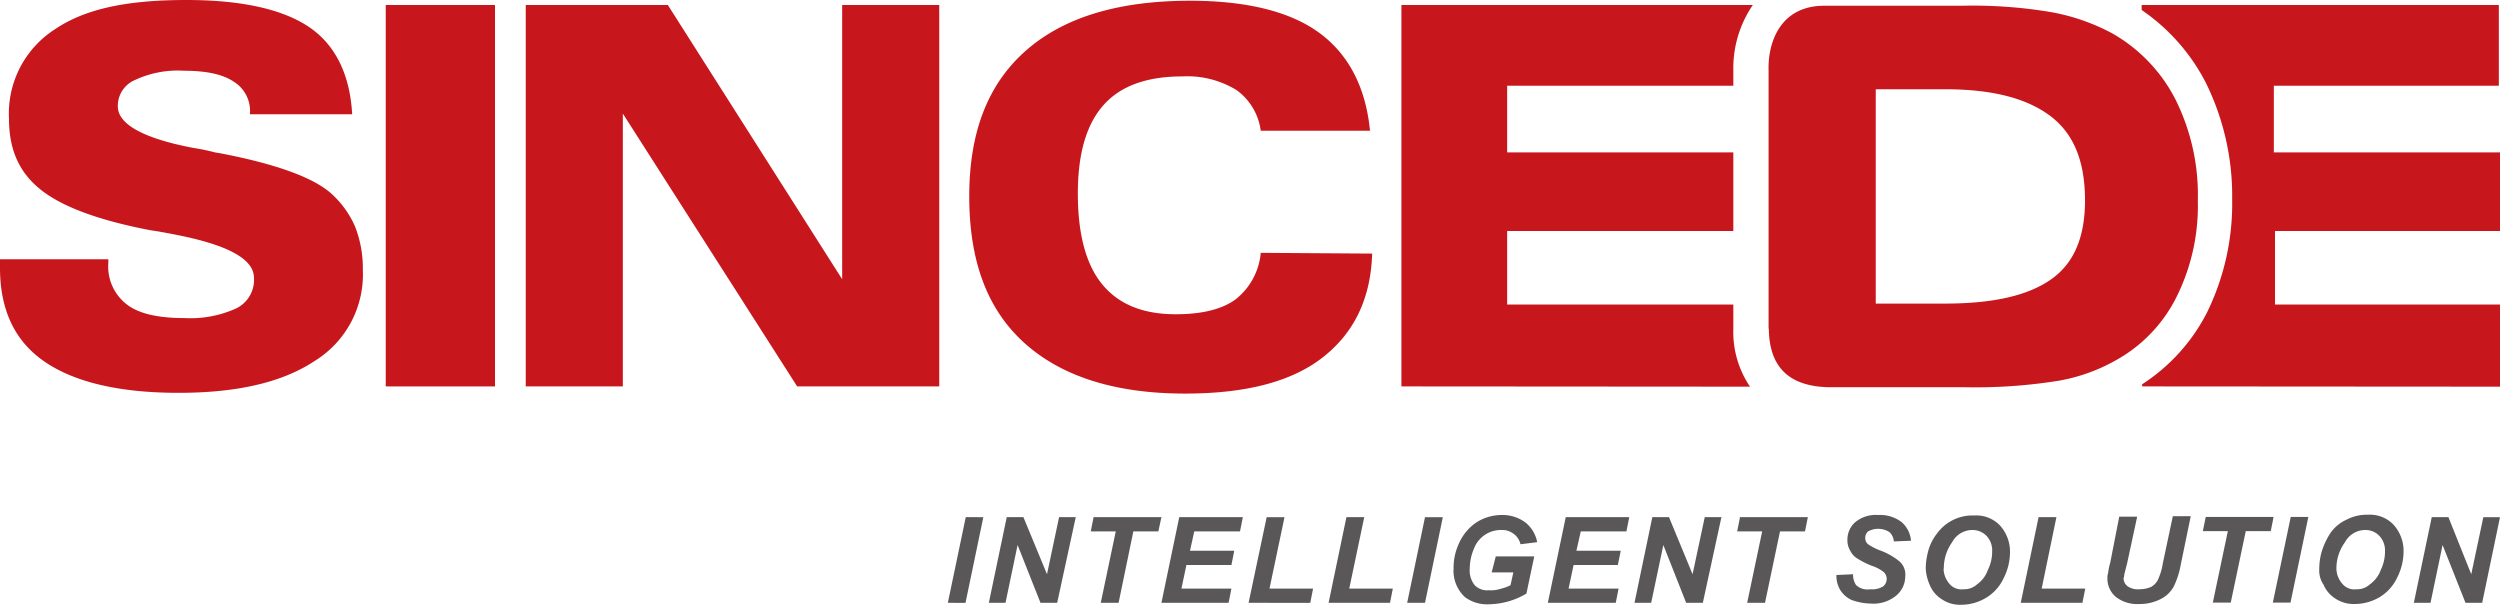 <?xml version="1.0" encoding="UTF-8"?> <svg xmlns="http://www.w3.org/2000/svg" viewBox="0 0 300 72.6"><defs><style>.cls-1{fill:#c8161d;}.cls-2{fill:#595757;}</style></defs><g id="图层_2" data-name="图层 2"><g id="图层_1-2" data-name="图层 1"><g id="图层_2-2" data-name="图层 2"><g id="图层_1-2-2" data-name="图层 1-2"><path class="cls-1" d="M168.17,46.37V.6h42.17A13.41,13.41,0,0,0,208,8.4v1.89H180.86v8H208v9.43H180.86v8.82H208v2.92a11.7,11.7,0,0,0,2,6.94Z"></path><path class="cls-1" d="M0,31.11H13v.43a5.73,5.73,0,0,0,2.23,5c1.45,1.12,3.77,1.63,6.94,1.63a13.28,13.28,0,0,0,6.26-1.2,3.83,3.83,0,0,0,2.05-3.6c0-2.31-3.17-4-9.51-5.23-1.29-.25-2.23-.42-2.91-.51-6.26-1.2-10.63-2.83-13.2-4.89s-3.78-4.8-3.78-8.48A12,12,0,0,1,6.6,3.51C10.29,1,15.43,0,22.37,0,29,0,33.94,1.11,37.11,3.26S42,9,42.26,13.71H30v-.17a4.13,4.13,0,0,0-2-3.77c-1.29-.86-3.26-1.28-5.92-1.28A12.1,12.1,0,0,0,16.2,9.6a3.36,3.36,0,0,0-2.06,3.17c0,2.14,3.09,3.86,9.17,5a24.18,24.18,0,0,1,2.49.52l.51.08c6.78,1.29,11.23,2.92,13.38,4.8a11.51,11.51,0,0,1,2.91,4,13.71,13.71,0,0,1,.94,5.23A12.19,12.19,0,0,1,37.8,43.29c-3.86,2.57-9.26,3.85-16.37,3.85S8.91,45.86,5.31,43.37,0,37.11,0,32.14Z"></path><rect class="cls-1" x="46.29" y="0.6" width="13.11" height="45.77"></rect><polygon class="cls-1" points="63.09 46.37 63.09 0.6 80.14 0.6 101.06 33.51 101.06 0.6 112.71 0.6 112.71 46.37 95.66 46.37 74.74 13.63 74.74 46.37 63.09 46.37"></polygon><path class="cls-1" d="M164.66,30.43c-.17,5.48-2.23,9.6-6,12.51s-9.26,4.29-16.46,4.29c-8.4,0-14.83-2.06-19.29-6.09s-6.6-9.85-6.6-17.57,2.23-13.46,6.78-17.48,11.14-6,19.71-6c6.77,0,12,1.28,15.51,3.85s5.58,6.52,6.09,11.75H151.29a7.16,7.16,0,0,0-2.92-4.89,11.32,11.32,0,0,0-6.51-1.63c-4.2,0-7.37,1.12-9.43,3.43s-3.09,5.83-3.09,10.63.95,8.48,2.92,10.88,4.88,3.6,8.83,3.6q4.75,0,7.2-1.8a8,8,0,0,0,3-5.57Z"></path><path class="cls-2" d="M297.86,72.34h-2l-2.75-6.94-1.45,6.94h-2l2.15-10.28h2l2.74,6.85L298,62.06h2Zm-17.49-4.11a2.79,2.79,0,0,0,.69,1.8,1.86,1.86,0,0,0,1.71.68,2.26,2.26,0,0,0,1.63-.6,3.61,3.61,0,0,0,1.29-1.71,5.06,5.06,0,0,0,.51-2.23,2.55,2.55,0,0,0-.69-1.88,2.3,2.3,0,0,0-1.62-.69,2.77,2.77,0,0,0-2.49,1.46A5.34,5.34,0,0,0,280.37,68.23Zm-2.06.08a7.9,7.9,0,0,1,.26-2,8.73,8.73,0,0,1,1.12-2.4,4.68,4.68,0,0,1,1.88-1.54,5.16,5.16,0,0,1,2.57-.6,3.92,3.92,0,0,1,3.09,1.2,4.71,4.71,0,0,1,1.2,3.17,7,7,0,0,1-.77,3.17,5.4,5.4,0,0,1-2.06,2.32,5.9,5.9,0,0,1-3,.85,4,4,0,0,1-2.4-.68,3.61,3.61,0,0,1-1.37-1.63A3,3,0,0,1,278.31,68.31Zm-5.57,4,2.15-10.28H277l-2.14,10.28Zm-5.05,0h-2.15l1.8-8.57h-3l.35-1.71h8.14l-.34,1.71h-3ZM254.31,62h2.15l-1.2,5.57-.35,1.37a1,1,0,0,1-.08.43,1.19,1.19,0,0,0,.51,1,2.14,2.14,0,0,0,1.37.34,3.61,3.61,0,0,0,1.38-.26,2,2,0,0,0,.85-.86,7.16,7.16,0,0,0,.6-2l1.2-5.65h2.15l-1.2,5.82a9.86,9.86,0,0,1-.86,2.66,3.63,3.63,0,0,1-1.54,1.46,5.43,5.43,0,0,1-2.58.6,4.14,4.14,0,0,1-2.82-.86,2.87,2.87,0,0,1-1-2.23,1.55,1.55,0,0,1,.08-.6,7.93,7.93,0,0,1,.26-1.28ZM242.49,72.34l2.14-10.28h2.14L245,70.63h5.23l-.34,1.71Zm-9.26-4.11a2.83,2.83,0,0,0,.68,1.8,1.87,1.87,0,0,0,1.72.68,2.26,2.26,0,0,0,1.63-.6,3.52,3.52,0,0,0,1.28-1.71,4.94,4.94,0,0,0,.52-2.23,2.55,2.55,0,0,0-.69-1.88,2.35,2.35,0,0,0-1.63-.69,2.75,2.75,0,0,0-2.48,1.46,5.34,5.34,0,0,0-1,3.17Zm-2.14.08a7.88,7.88,0,0,1,.25-2A5.72,5.72,0,0,1,232.46,64a5.24,5.24,0,0,1,4.45-2.14,3.92,3.92,0,0,1,3.09,1.2,4.69,4.69,0,0,1,1.2,3.17,7,7,0,0,1-.77,3.17,5.37,5.37,0,0,1-2.06,2.31,5.78,5.78,0,0,1-3,.86,3.9,3.9,0,0,1-2.4-.69,3.59,3.59,0,0,1-1.37-1.62,5.58,5.58,0,0,1-.51-2ZM220.37,69l2-.09a2.22,2.22,0,0,0,.35,1.29,2,2,0,0,0,1.71.51,2.49,2.49,0,0,0,1.54-.34,1.14,1.14,0,0,0,.09-1.71,4.55,4.55,0,0,0-1.46-.77,10.93,10.93,0,0,1-1.71-.86,2.29,2.29,0,0,1-.86-.94,2.4,2.4,0,0,1-.34-1.29,2.77,2.77,0,0,1,.94-2.14,3.87,3.87,0,0,1,2.74-.86,4.24,4.24,0,0,1,2.83.86,3.3,3.3,0,0,1,1.12,2.23l-2.06.08a1.66,1.66,0,0,0-.52-1.11,2.5,2.5,0,0,0-2.57-.09,1,1,0,0,0-.34.77.94.94,0,0,0,.34.77,6.63,6.63,0,0,0,1.55.78,8.15,8.15,0,0,1,2.22,1.28,2.09,2.09,0,0,1,.69,1.8,3,3,0,0,1-1.11,2.32,4.27,4.27,0,0,1-3,.94,7.26,7.26,0,0,1-2.32-.43,3.14,3.14,0,0,1-1.37-1.2A3.31,3.31,0,0,1,220.37,69Zm-8.57,3.34h-2.14l1.8-8.57h-3l.34-1.71h8.14l-.34,1.71h-3Zm-7.46,0h-2l-2.74-6.94-1.46,6.94h-2l2.14-10.28h2l2.83,6.85,1.46-6.85h2Zm-18.6,0,2.15-10.28h7.62l-.34,1.71h-5.48l-.52,2.32h5.32l-.35,1.71h-5.31l-.6,2.83h6l-.34,1.71Zm-6.25-5.57h4.62l-.94,4.46a9,9,0,0,1-4.46,1.28,4.46,4.46,0,0,1-2.91-.85,4.3,4.3,0,0,1-1.37-3.43,6.86,6.86,0,0,1,.6-2.92,6,6,0,0,1,2.06-2.57,5.66,5.66,0,0,1,3.08-.94,4.61,4.61,0,0,1,2.83.86,3.92,3.92,0,0,1,1.46,2.4l-2,.25a2.17,2.17,0,0,0-.86-1.28,2.26,2.26,0,0,0-1.46-.43,3.44,3.44,0,0,0-3.26,2.23,6.09,6.09,0,0,0-.51,2.4,2.81,2.81,0,0,0,.6,2,2.1,2.1,0,0,0,1.71.6,3.61,3.61,0,0,0,1.38-.17,5.49,5.49,0,0,0,1.2-.43l.34-1.54H179Zm-10.63,5.57L171,62.06h2.14L171,72.34Zm-9.43,0,2.14-10.28h2.14l-1.8,8.57h5.23l-.34,1.71Zm-9.6,0L152,62.06h2.14l-1.8,8.57h5.23l-.34,1.71Zm-10.46,0,2.14-10.28h7.63l-.34,1.71h-5.49l-.51,2.32h5.31l-.34,1.71h-5.4l-.6,2.83h6l-.34,1.71Zm-5.14,0h-2.14l1.8-8.57h-3l.34-1.71h8.14L139,63.77h-3Zm-7.37,0h-2l-2.75-6.94-1.45,6.94h-2l2.15-10.28h2l2.83,6.85,1.45-6.85h2Zm-13.12,0,2.15-10.28H118l-2.14,10.28Z"></path><path class="cls-1" d="M257.06,46.37v-.26a22.33,22.33,0,0,0,7.8-8.65,29.7,29.7,0,0,0,3-13.55,30.69,30.69,0,0,0-3.17-14A23.71,23.71,0,0,0,257,1.2V.6h42.86v9.69h-27v8H300v9.43H273v8.82h27v9.86Z"></path><path class="cls-1" d="M212.23,39.43V8.4c-.09-3.26,1.37-7.71,6.68-7.71h16.46a56.91,56.91,0,0,1,10.8.77A24.76,24.76,0,0,1,253.46,4a19.11,19.11,0,0,1,7.63,8,25.7,25.7,0,0,1,2.65,12.09,24.55,24.55,0,0,1-2.57,11.57,17.69,17.69,0,0,1-7.37,7.63,21.32,21.32,0,0,1-6.77,2.4,63,63,0,0,1-11.57.77h-16.2c-5-.17-6.95-2.83-7-7M233.4,10.71h-8.31V36.43h8.31c5.91,0,10.11-1,12.86-3s4-5.23,3.94-9.69S248.83,16,246,13.89s-6.94-3.18-12.6-3.18Z"></path></g></g></g></g></svg> 